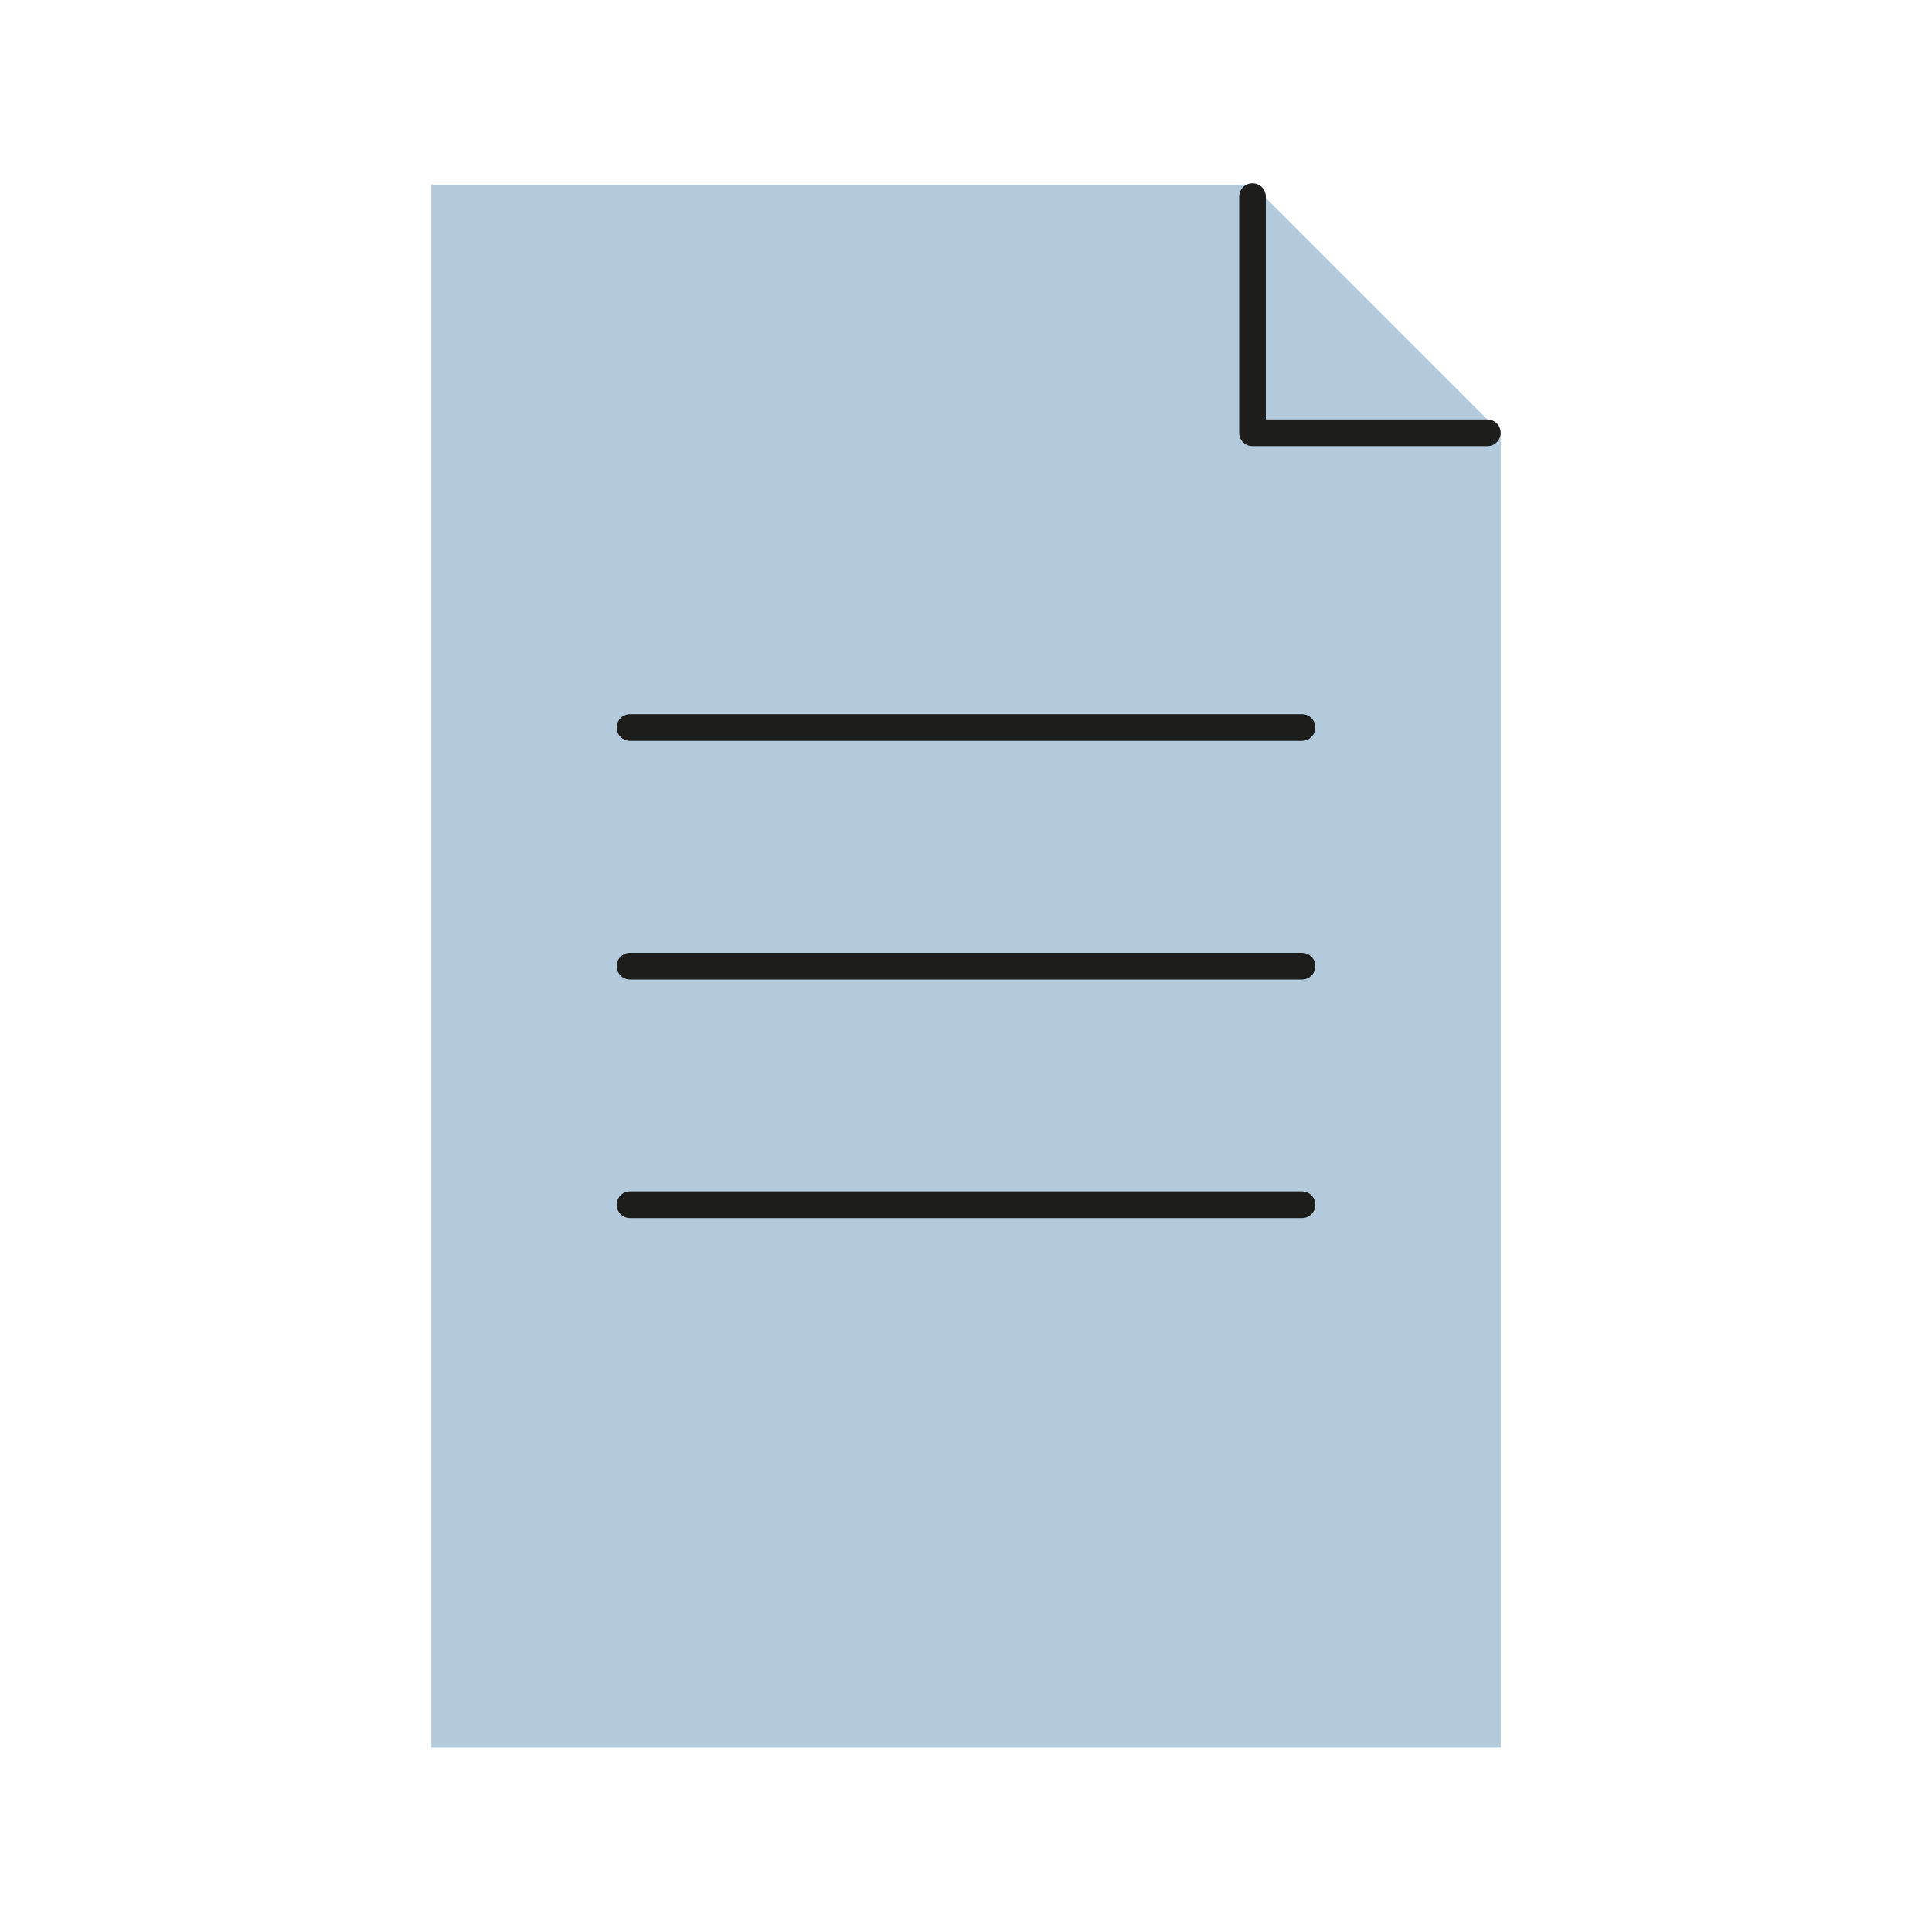 <?xml version="1.0" encoding="utf-8"?>
<!-- Generator: Adobe Illustrator 16.0.0, SVG Export Plug-In . SVG Version: 6.00 Build 0)  -->
<!DOCTYPE svg PUBLIC "-//W3C//DTD SVG 1.1//EN" "http://www.w3.org/Graphics/SVG/1.1/DTD/svg11.dtd">
<svg version="1.1" id="Layer_1" xmlns="http://www.w3.org/2000/svg" xmlns:xlink="http://www.w3.org/1999/xlink" x="0px" y="0px"
	 width="85.039px" height="85.039px" viewBox="0 0 85.039 85.039" enable-background="new 0 0 85.039 85.039" xml:space="preserve">
<polygon fill="#B2CADC" points="18.985,76.926 18.985,8.127 55.13,8.127 60.592,13.589 66.055,19.052 66.055,76.926 "/>
<path fill="#1D1D1B" d="M65.466,19.639H55.13c-0.325,0-0.587-0.263-0.587-0.588V8.657c0-0.325,0.262-0.588,0.587-0.588
	s0.587,0.263,0.587,0.588v9.808h9.749c0.324,0,0.586,0.263,0.586,0.586C66.052,19.376,65.79,19.639,65.466,19.639z"/>
<g>
	<path fill="#1D1D1B" d="M57.309,32.611H27.73c-0.325,0-0.586-0.263-0.586-0.588c0-0.324,0.262-0.586,0.586-0.586h29.579
		c0.325,0,0.587,0.263,0.587,0.586C57.896,32.348,57.634,32.611,57.309,32.611z"/>
	<path fill="#1D1D1B" d="M57.309,43.115H27.73c-0.325,0-0.586-0.264-0.586-0.588c0-0.324,0.262-0.586,0.586-0.586h29.579
		c0.325,0,0.587,0.263,0.587,0.586C57.896,42.851,57.634,43.115,57.309,43.115z"/>
	<path fill="#1D1D1B" d="M57.309,53.615H27.73c-0.325,0-0.586-0.263-0.586-0.586c0-0.325,0.262-0.588,0.586-0.588h29.579
		c0.325,0,0.587,0.263,0.587,0.588C57.896,53.353,57.634,53.615,57.309,53.615z"/>
</g>
</svg>
